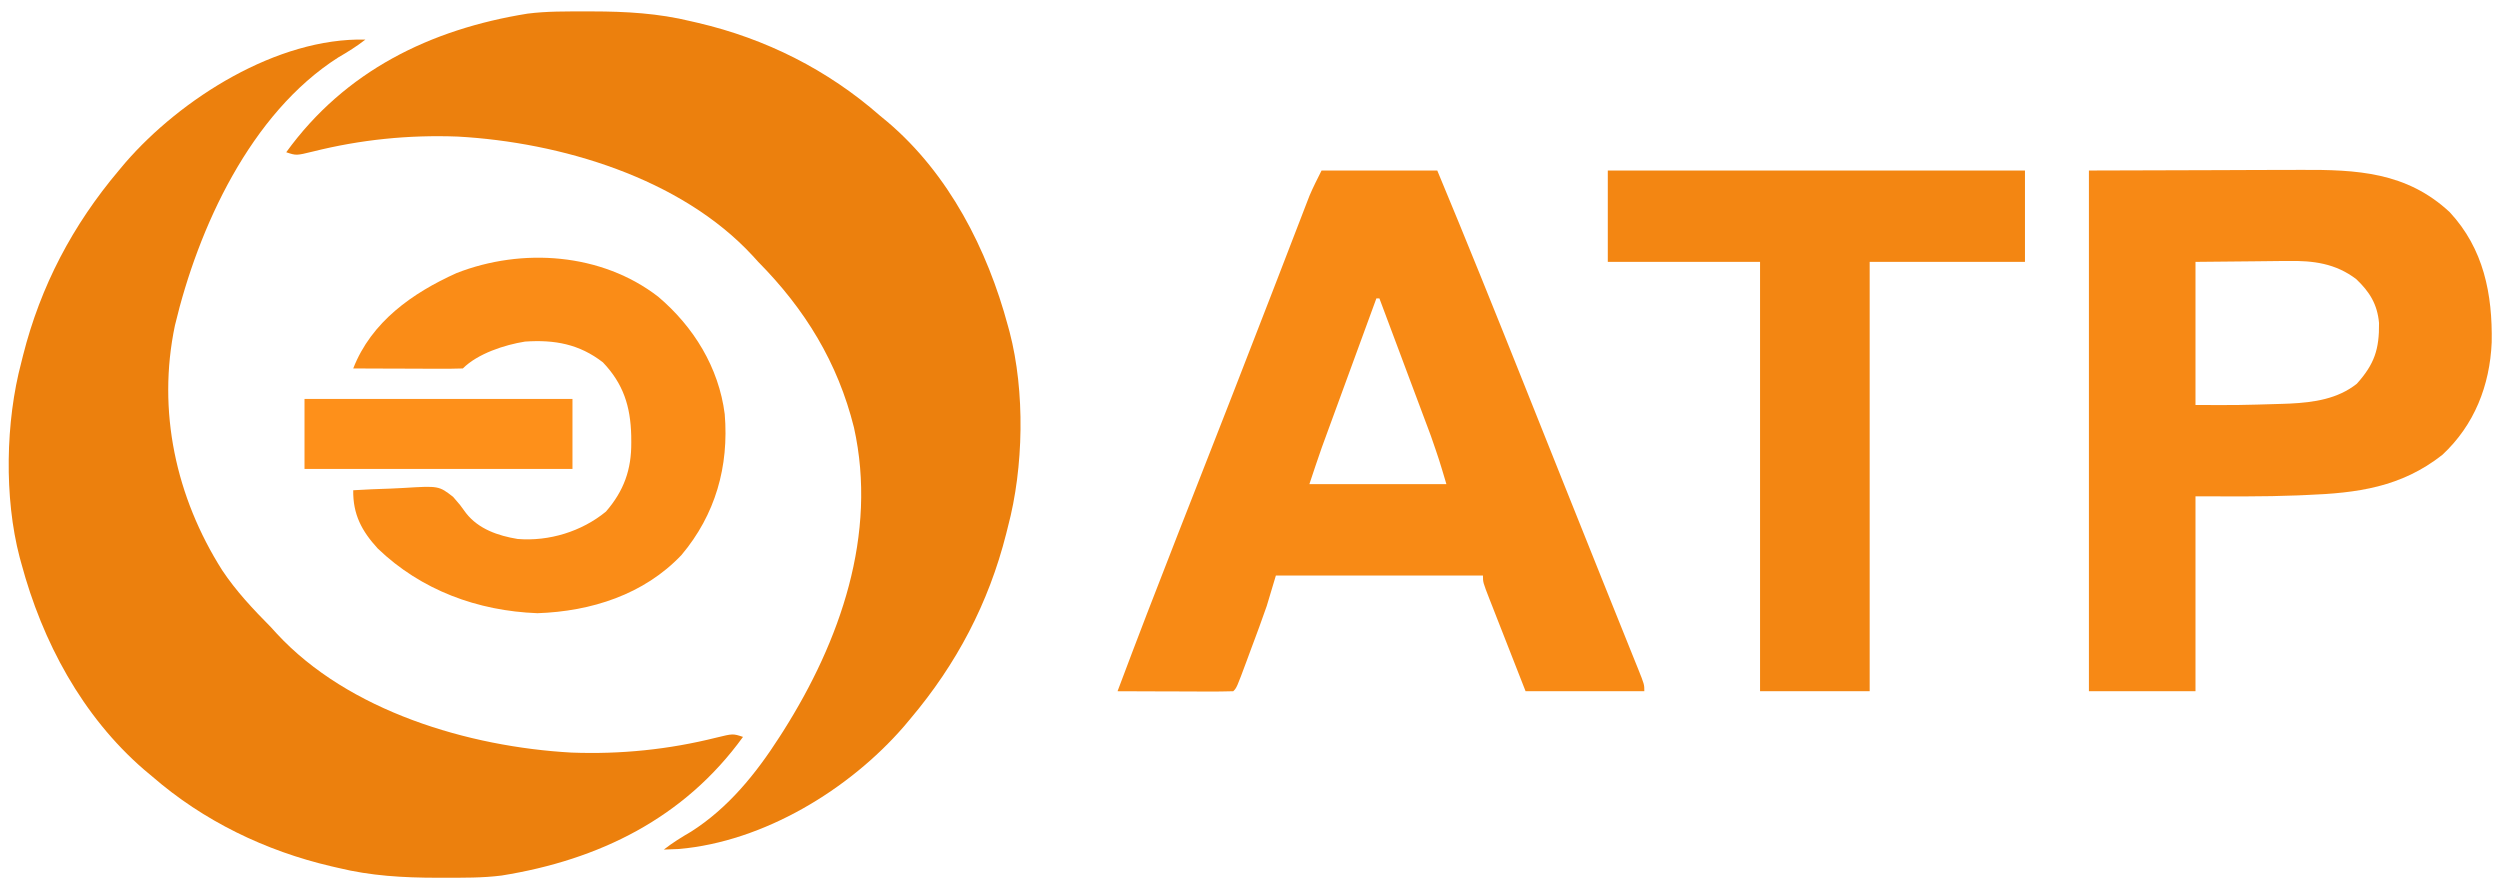 <?xml version="1.0" encoding="UTF-8"?>
<svg version="1.1" xmlns="http://www.w3.org/2000/svg" width="821" height="292">
<path d="M0 0 C-2.86 2.232 -5.803 4.056 -8.938 5.875 C-37.748 24.264 -54.908 61.775 -62.554 93.876 C-68.448 121.971 -62.234 150.261 -47.051 174.242 C-42.433 181.188 -36.851 187.09 -31 193 C-30.398 193.663 -29.796 194.325 -29.176 195.008 C-5.548 220.6 34.022 232.283 67.67 234.148 C83.816 234.758 99.585 233.153 115.252 229.233 C120.699 227.9 120.699 227.9 124 229 C104.712 255.661 76.763 269.382 44.74 274.523 C38.411 275.33 32.057 275.245 25.688 275.25 C24.97 275.251 24.253 275.251 23.514 275.252 C12.413 275.235 1.812 274.649 -9 272 C-9.722 271.834 -10.444 271.667 -11.188 271.496 C-32.818 266.442 -53.192 256.607 -70 242 C-70.88 241.264 -71.761 240.528 -72.668 239.77 C-93.017 222.176 -106.097 197.726 -113 172 C-113.181 171.343 -113.362 170.686 -113.548 170.009 C-118.666 150.463 -118.181 125.458 -113 106 C-112.812 105.245 -112.624 104.489 -112.43 103.711 C-106.677 80.937 -96.129 60.919 -81 43 C-80.301 42.166 -79.603 41.332 -78.883 40.473 C-60.585 19.342 -28.952 -0.689 0 0 Z " fill="#EC800D" transform="translate(120,13)"/>
<path d="M0 0 C0.717 -0.001 1.434 -0.001 2.173 -0.002 C13.274 0.015 23.876 0.601 34.688 3.25 C35.41 3.416 36.132 3.583 36.876 3.754 C59.154 8.959 79.484 19.161 96.688 34.25 C97.516 34.934 98.345 35.619 99.199 36.324 C119.279 53.378 131.952 78.151 138.688 103.25 C138.868 103.907 139.049 104.564 139.235 105.241 C144.353 124.787 143.869 149.792 138.688 169.25 C138.405 170.383 138.405 170.383 138.118 171.539 C132.365 194.313 121.817 214.331 106.688 232.25 C105.989 233.084 105.29 233.918 104.57 234.777 C86.566 255.569 58.453 272.646 30.625 275.062 C28.98 275.144 27.334 275.215 25.688 275.25 C28.547 273.018 31.491 271.194 34.625 269.375 C46.854 261.597 55.944 250.333 63.688 238.25 C64.101 237.606 64.514 236.962 64.94 236.298 C83.575 206.836 95.948 171.763 88.125 136.625 C82.806 115.294 72.045 97.762 56.688 82.25 C56.086 81.587 55.484 80.925 54.863 80.242 C31.235 54.65 -8.334 42.967 -41.982 41.102 C-58.129 40.492 -73.897 42.097 -89.565 46.017 C-95.012 47.35 -95.012 47.35 -98.312 46.25 C-79.025 19.589 -51.075 5.868 -19.052 0.727 C-12.724 -0.08 -6.37 0.005 0 0 Z " fill="#EC800D" transform="translate(192.312,3.75)"/>
<path d="M0 0 C12.54 0 25.08 0 38 0 C47.655 23.161 57.021 46.429 66.321 69.734 C68.314 74.728 70.309 79.722 72.304 84.715 C73.103 86.716 73.902 88.717 74.701 90.718 C75.291 92.194 75.291 92.194 75.893 93.7 C77.071 96.65 78.248 99.599 79.426 102.548 C83.618 113.047 87.819 123.543 92.036 134.032 C93.244 137.038 94.451 140.044 95.658 143.05 C96.94 146.242 98.223 149.433 99.51 152.623 C100.64 155.424 101.766 158.228 102.891 161.031 C103.375 162.228 103.375 162.228 103.87 163.448 C106 168.772 106 168.772 106 171 C93.13 171 80.26 171 67 171 C64.69 165.101 62.38 159.202 60 153.125 C58.904 150.333 58.904 150.333 57.785 147.485 C57.211 146.013 56.636 144.542 56.062 143.07 C55.76 142.303 55.458 141.536 55.146 140.746 C53 135.228 53 135.228 53 133 C30.56 133 8.12 133 -15 133 C-15.99 136.3 -16.98 139.6 -18 143 C-18.791 145.291 -19.604 147.575 -20.445 149.848 C-20.882 151.029 -21.319 152.211 -21.77 153.428 C-22.217 154.627 -22.664 155.827 -23.125 157.062 C-23.808 158.914 -23.808 158.914 -24.504 160.803 C-27.872 169.872 -27.872 169.872 -29 171 C-31.812 171.089 -34.599 171.115 -37.41 171.098 C-38.252 171.096 -39.094 171.095 -39.962 171.093 C-42.662 171.088 -45.362 171.075 -48.062 171.062 C-49.889 171.057 -51.715 171.053 -53.541 171.049 C-58.027 171.038 -62.514 171.021 -67 171 C-60.577 153.862 -53.991 136.79 -47.312 119.75 C-46.927 118.766 -46.541 117.782 -46.144 116.769 C-44.573 112.762 -43.002 108.755 -41.431 104.749 C-37.955 95.889 -34.489 87.026 -31.028 78.161 C-30.386 76.517 -29.744 74.873 -29.102 73.229 C-25.008 62.747 -20.937 52.256 -16.883 41.758 C-16.01 39.5 -15.138 37.243 -14.265 34.986 C-12.575 30.613 -10.889 26.239 -9.205 21.864 C-8.433 19.864 -7.66 17.863 -6.887 15.863 C-6.537 14.953 -6.188 14.042 -5.828 13.104 C-5.335 11.829 -5.335 11.829 -4.831 10.529 C-4.548 9.795 -4.266 9.062 -3.974 8.306 C-2.78 5.479 -1.373 2.745 0 0 Z M18 42 C15.347 49.24 12.696 56.481 10.047 63.722 C9.147 66.183 8.246 68.644 7.344 71.104 C6.045 74.651 4.747 78.199 3.449 81.746 C3.049 82.837 2.649 83.928 2.237 85.052 C1.857 86.093 1.476 87.133 1.085 88.205 C0.754 89.109 0.423 90.012 0.082 90.944 C-1.334 94.943 -2.658 98.975 -4 103 C10.85 103 25.7 103 41 103 C38.628 95.009 38.628 95.009 35.915 87.183 C35.345 85.653 35.345 85.653 34.763 84.091 C34.163 82.495 34.163 82.495 33.551 80.867 C33.133 79.749 32.716 78.631 32.286 77.48 C30.964 73.944 29.638 70.409 28.312 66.875 C27.411 64.464 26.509 62.052 25.607 59.641 C23.408 53.759 21.206 47.879 19 42 C18.67 42 18.34 42 18 42 Z " fill="#F88A15" transform="translate(434,56)"/>
<path d="M0 0 C14.107 -0.041 28.215 -0.083 42.75 -0.125 C47.183 -0.143 51.616 -0.161 56.183 -0.18 C61.651 -0.189 61.651 -0.189 64.221 -0.191 C65.993 -0.194 67.765 -0.201 69.537 -0.211 C87.956 -0.312 104.323 0.469 118.5 13.688 C129.644 25.693 132.561 40.568 132.273 56.441 C131.665 70.597 126.581 83.589 116.066 93.375 C102.512 104.034 88.104 105.921 71.438 106.562 C69.992 106.627 69.992 106.627 68.518 106.693 C57.329 107.14 46.226 107 35 107 C35 128.12 35 149.24 35 171 C23.45 171 11.9 171 0 171 C0 114.57 0 58.14 0 0 Z M35 30 C35 45.51 35 61.02 35 77 C49.327 77.053 49.327 77.053 63.625 76.625 C64.833 76.579 64.833 76.579 66.066 76.531 C73.834 76.154 81.744 75.014 88 70 C93.764 63.574 95.377 58.689 95.273 50.074 C94.73 43.96 92.209 39.869 87.812 35.688 C81.039 30.507 73.686 29.551 65.371 29.707 C64.594 29.71 63.817 29.713 63.016 29.716 C60.156 29.732 57.297 29.774 54.438 29.812 C48.023 29.874 41.609 29.936 35 30 Z " fill="#F78915" transform="translate(686,56)"/>
<path d="M0 0 C45.21 0 90.42 0 137 0 C137 9.9 137 19.8 137 30 C120.17 30 103.34 30 86 30 C86 76.53 86 123.06 86 171 C74.12 171 62.24 171 50 171 C50 124.47 50 77.94 50 30 C33.5 30 17 30 0 30 C0 20.1 0 10.2 0 0 Z " fill="#F38612" transform="translate(528,56)"/>
<path d="M0 0 C11.643 9.859 19.894 23.248 21.84 38.555 C23.261 55.717 18.794 71.554 7.652 84.805 C-4.655 97.814 -22.068 103.346 -39.66 103.93 C-59.294 103.197 -77.832 96.383 -92.086 82.707 C-97.406 76.912 -100.274 71.446 -100.16 63.555 C-96.053 63.305 -91.95 63.125 -87.837 63.005 C-86.443 62.955 -85.049 62.887 -83.656 62.8 C-72.051 62.092 -72.051 62.092 -67.364 65.718 C-65.016 68.402 -65.016 68.402 -63.094 71.09 C-58.988 76.322 -52.558 78.5 -46.16 79.555 C-35.865 80.395 -25.141 77.115 -17.16 70.555 C-11.28 63.747 -8.772 56.796 -8.848 47.805 C-8.853 47.1 -8.859 46.396 -8.865 45.67 C-9.088 36.031 -11.445 28.596 -18.16 21.555 C-25.927 15.532 -34.046 14.07 -43.742 14.73 C-50.453 15.804 -59.272 18.667 -64.16 23.555 C-66.826 23.643 -69.467 23.67 -72.133 23.652 C-72.93 23.651 -73.728 23.65 -74.55 23.648 C-77.108 23.642 -79.665 23.63 -82.223 23.617 C-83.952 23.612 -85.682 23.608 -87.412 23.604 C-91.661 23.592 -95.911 23.575 -100.16 23.555 C-94.208 8.249 -80.724 -1.235 -66.238 -7.762 C-44.709 -16.193 -18.581 -14.378 0 0 Z " fill="#FA8C17" transform="translate(216.16,97.445)"/>
<path d="M0 0 C29.04 0 58.08 0 88 0 C88 7.59 88 15.18 88 23 C58.96 23 29.92 23 0 23 C0 15.41 0 7.82 0 0 Z " fill="#FE901A" transform="translate(100,131)"/>
</svg>
